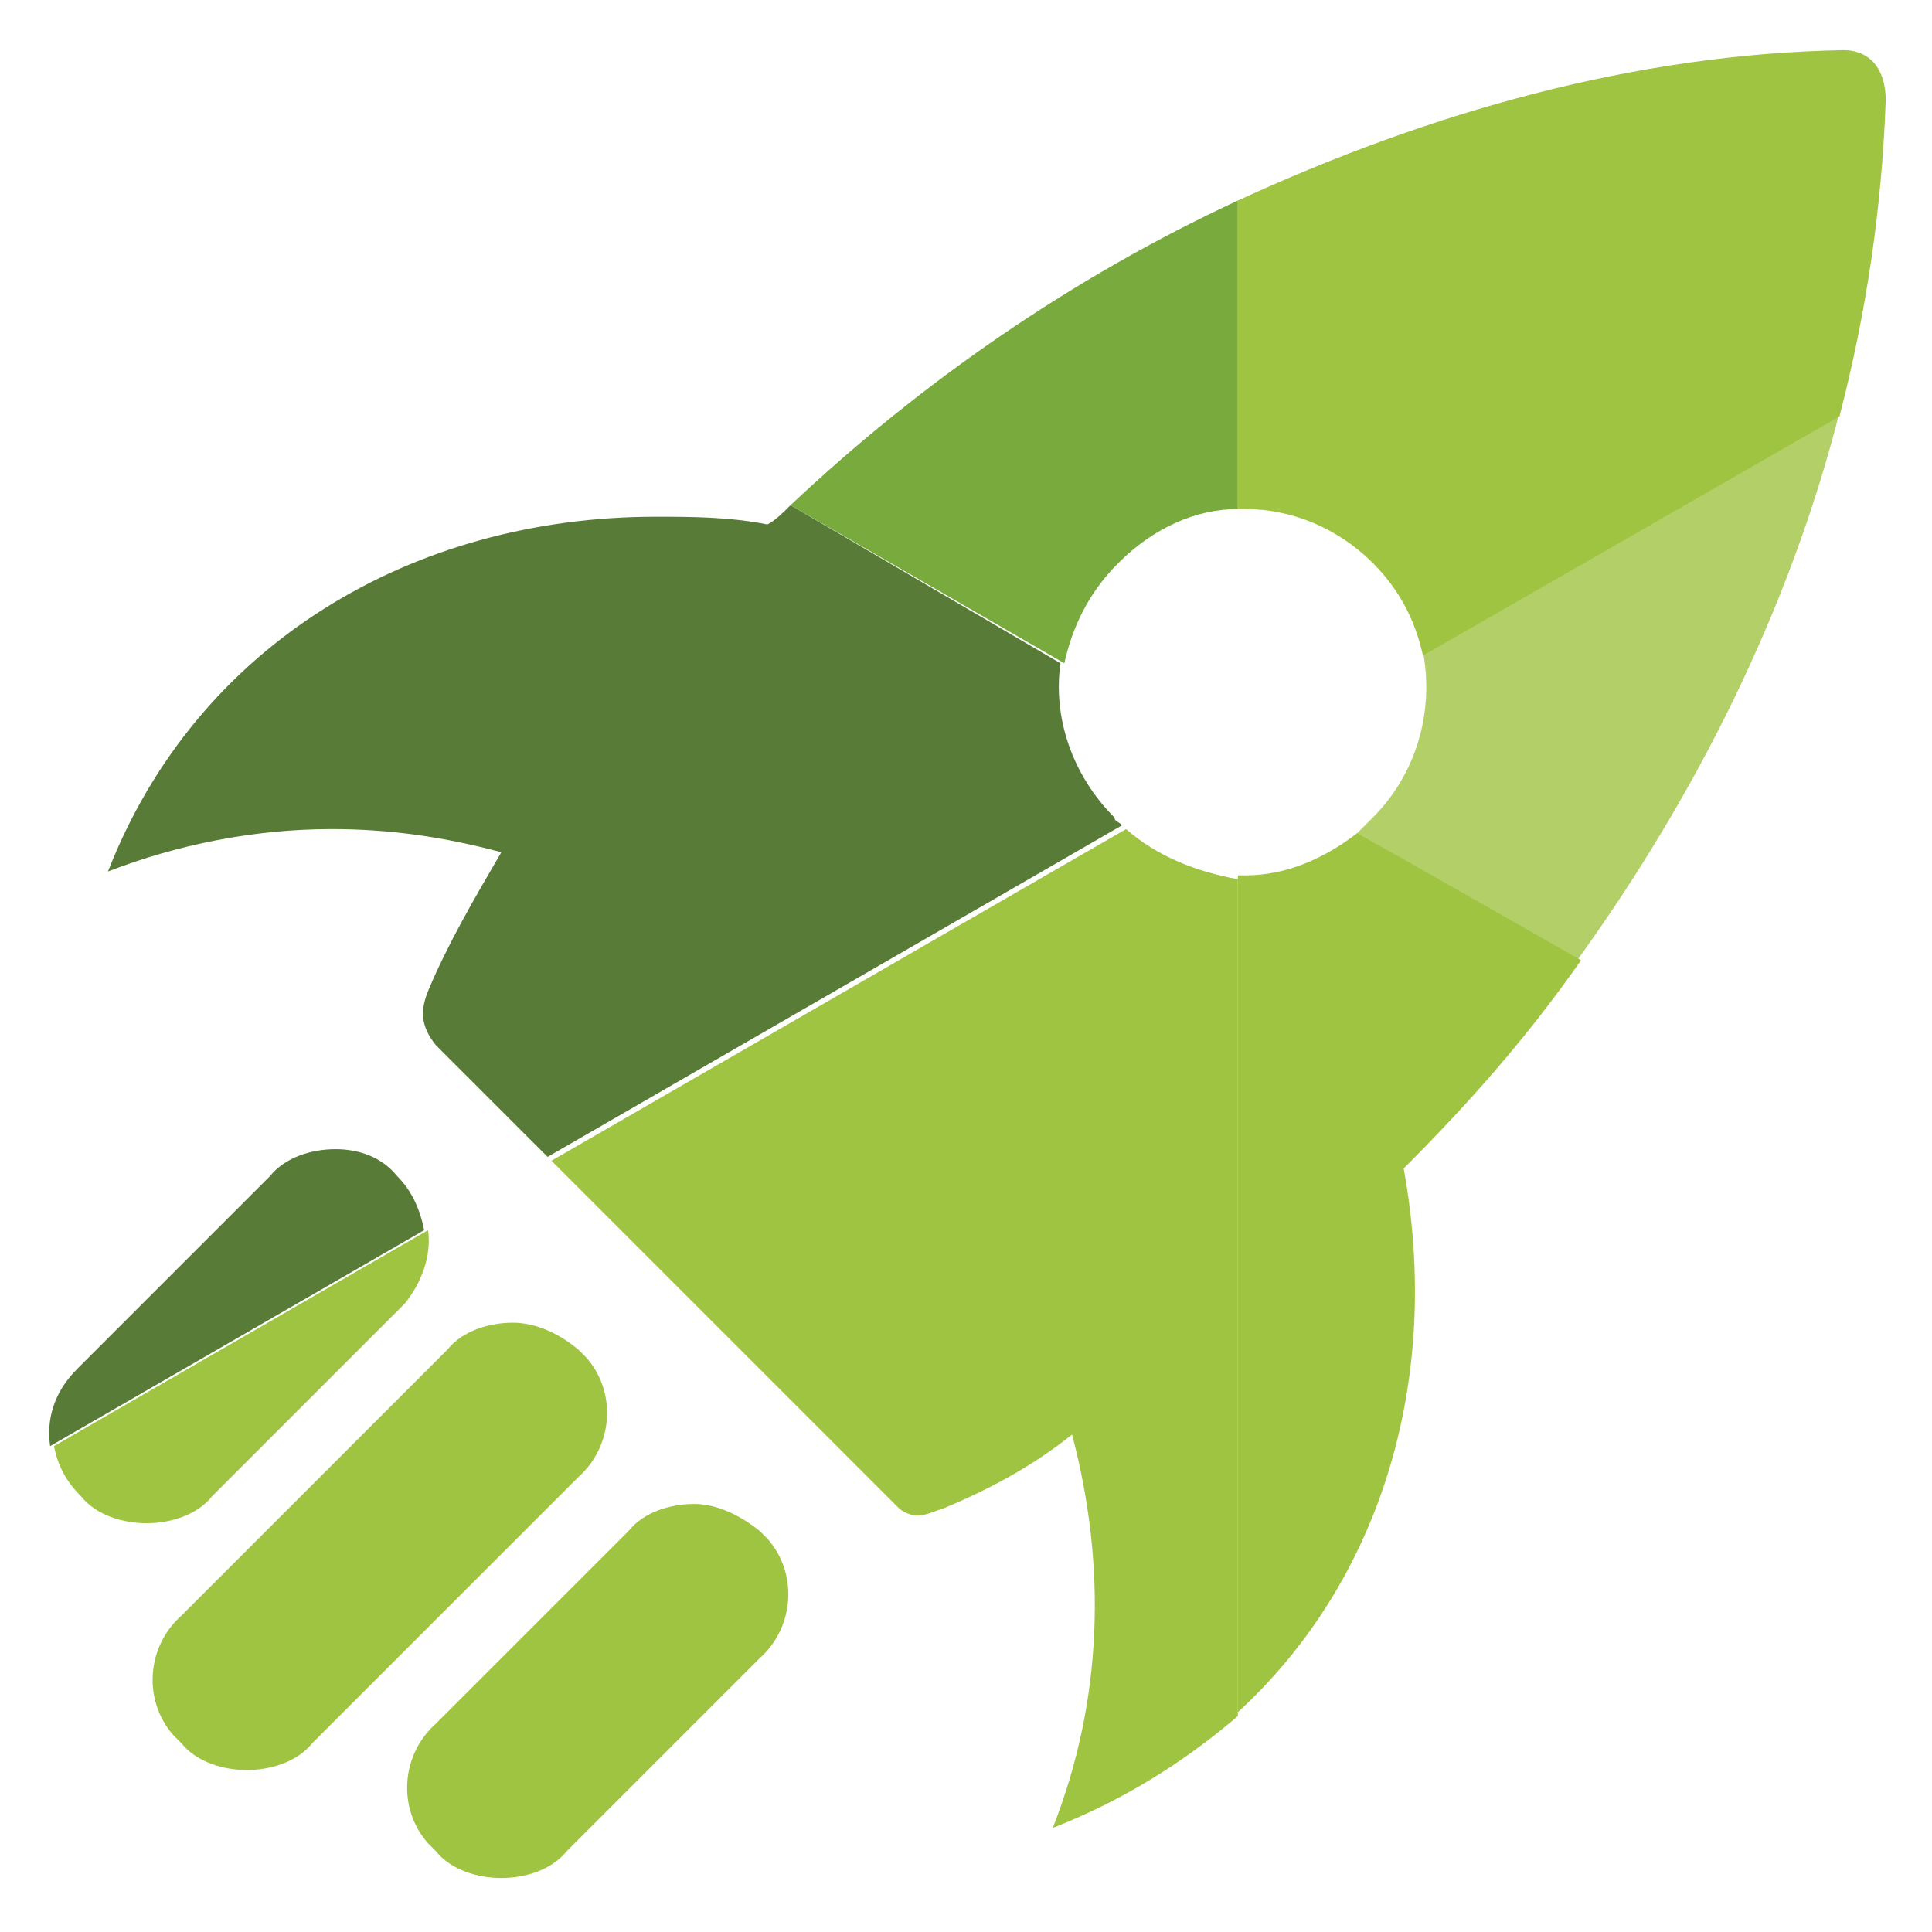 <?xml version="1.0" encoding="utf-8"?>
<!-- Generator: Adobe Illustrator 19.0.0, SVG Export Plug-In . SVG Version: 6.00 Build 0)  -->
<svg version="1.1" id="Calque_1" xmlns="http://www.w3.org/2000/svg" xmlns:xlink="http://www.w3.org/1999/xlink" x="0px" y="0px"
	 width="50.1px" height="50.1px" viewBox="-272 395.8 50.1 50.1" style="enable-background:new -272 395.8 50.1 50.1;"
	 xml:space="preserve">
<style type="text/css">
	.st0{fill:#78AA3E;}
	.st1{fill:#9FC442;}
	.st2{fill:#587C38;}
	.st3{fill:#B3CF67;}
</style>
<path class="st0" d="M-239.9,401c-4.3,2-8.2,4.7-11.6,7.9l7.1,4.1c0.2-0.9,0.6-1.8,1.4-2.6c0.9-0.9,2-1.4,3.1-1.4V401"/>
<path class="st1" d="M-242.8,417.3l-14.9,8.6l9,9c0.1,0.1,0.3,0.2,0.5,0.2s0.4-0.1,0.7-0.2c1.2-0.5,2.3-1.1,3.3-1.9
	c0.9,3.4,0.8,6.9-0.5,10.2c1.8-0.7,3.4-1.7,4.8-2.9v-21.7C-241,418.4-242,418-242.8,417.3"/>
<path class="st2" d="M-251.5,408.9c-0.2,0.2-0.4,0.4-0.6,0.5c-1-0.2-2-0.2-2.9-0.2c-6.3,0-11.9,3.3-14.2,9.2
	c1.8-0.7,3.8-1.1,5.8-1.1c1.5,0,2.9,0.2,4.4,0.6c-0.7,1.2-1.4,2.4-1.9,3.6c-0.2,0.5-0.2,0.9,0.2,1.4l2.9,2.9l14.9-8.6
	c-0.1-0.1-0.2-0.1-0.2-0.2c-1.1-1.1-1.6-2.6-1.4-4L-251.5,408.9"/>
<path class="st3" d="M-224.3,406.5l-10.8,6.2c0.3,1.6-0.2,3.2-1.3,4.3l-0.4,0.4l5.7,3.3C-228,416.4-225.6,411.6-224.3,406.5"/>
<path class="st1" d="M-236.8,417.4c-0.9,0.7-1.9,1.1-2.9,1.1h-0.2v21.7c3.7-3.4,5.3-8.6,4.3-14.1c1.7-1.7,3.2-3.4,4.6-5.4
	L-236.8,417.4 M-224.2,397.1c-5.4,0.1-10.7,1.6-15.7,3.9v8h0.2c1.2,0,2.4,0.5,3.3,1.4c0.7,0.7,1.1,1.5,1.3,2.4l10.8-6.2
	c0.7-2.7,1.1-5.4,1.2-8.2C-223.1,397.6-223.5,397.1-224.2,397.1 M-260.9,427.7l-9.7,5.6c0.1,0.5,0.3,0.9,0.7,1.3
	c0.4,0.5,1.1,0.7,1.7,0.7c0.6,0,1.3-0.2,1.7-0.7l5-5C-261.1,429.1-260.8,428.4-260.9,427.7"/>
<path class="st2" d="M-263.3,425.6c-0.6,0-1.3,0.2-1.7,0.7l-5,5c-0.6,0.6-0.8,1.3-0.7,2l9.7-5.6c-0.1-0.5-0.3-1-0.7-1.4
	C-262.1,425.8-262.7,425.6-263.3,425.6"/>
<path class="st1" d="M-254,434.8c-0.6,0-1.3,0.2-1.7,0.7l-5,5c-0.9,0.8-1,2.2-0.2,3.1c0.1,0.1,0.1,0.1,0.2,0.2
	c0.4,0.5,1.1,0.7,1.7,0.7c0.6,0,1.3-0.2,1.7-0.7l5-5c0.9-0.8,1-2.2,0.2-3.1c-0.1-0.1-0.1-0.1-0.2-0.2
	C-252.8,435.1-253.4,434.8-254,434.8 M-258.7,430.1c-0.6,0-1.3,0.2-1.7,0.7l-6.9,6.9c-0.9,0.8-1,2.2-0.2,3.1
	c0.1,0.1,0.1,0.1,0.2,0.2c0.4,0.5,1.1,0.7,1.7,0.7c0.6,0,1.3-0.2,1.7-0.7l6.9-6.9c0.9-0.8,1-2.2,0.2-3.1c-0.1-0.1-0.1-0.1-0.2-0.2
	C-257.6,430.3-258.2,430.1-258.7,430.1"/>
</svg>
